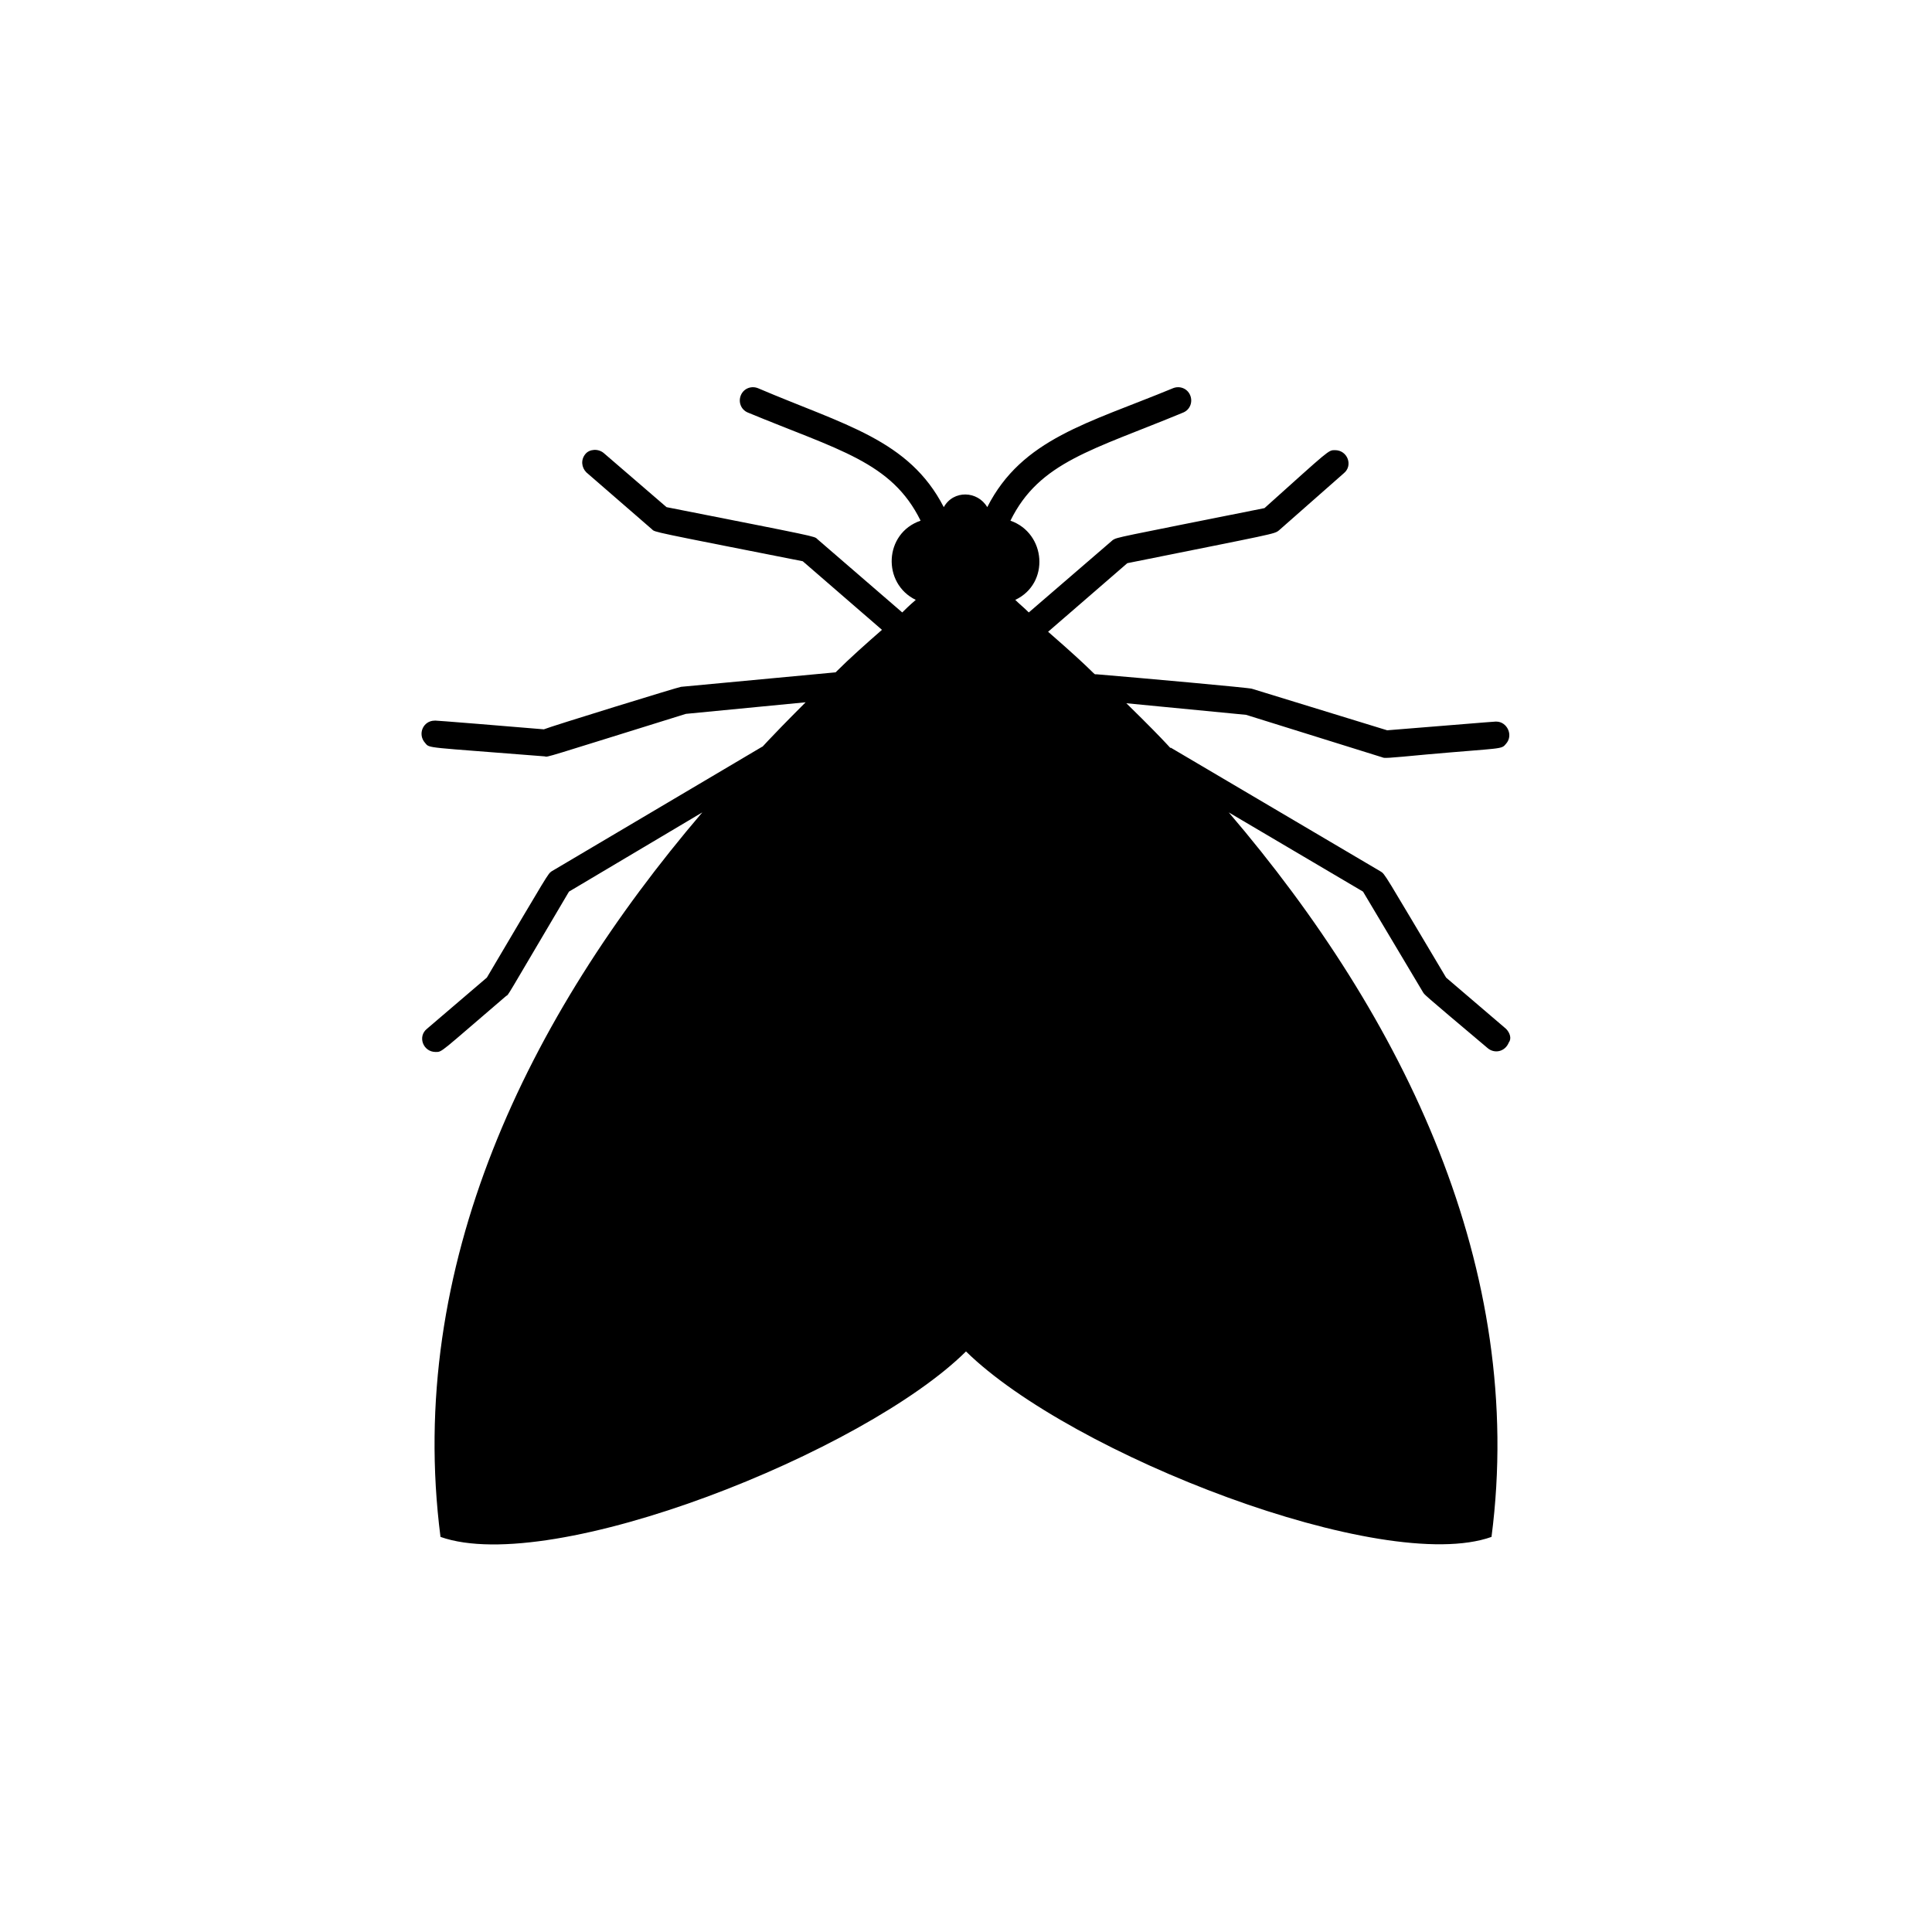 <svg xmlns="http://www.w3.org/2000/svg" xmlns:xlink="http://www.w3.org/1999/xlink" id="Layer_1" x="0px" y="0px" viewBox="0 0 200 200" style="enable-background:new 0 0 200 200;" xml:space="preserve"><style type="text/css">	.st0{fill-rule:evenodd;clip-rule:evenodd;}	.st1{fill:#09090A;}</style><path d="M155.9,106.5l-6.2-5.3c-6.5-10.9-6.3-10.7-6.8-11l-21.7-12.8c-0.1,0.1,0.3,0.2-4.6-4.6l12.4,1.2l14.1,4.4 c0.2,0.1,0.4,0.1,4.6-0.3c7.9-0.7,7.7-0.5,8.2-1.1c0.8-0.9,0.1-2.3-1-2.3c-0.1,0,0.9-0.1-11.3,0.9l-14-4.3 c-0.2-0.1-11.3-1.1-16.1-1.5c-0.4,0,0.4,0.3-5-4.4l8.2-7.1c15.4-3.1,15.2-3,15.7-3.4l6.7-5.9c1-0.8,0.4-2.4-0.9-2.4 c-0.7,0-0.5-0.1-7.3,6c-15.5,3.1-15.2,3-15.7,3.3l-8.7,7.5c-0.5-0.5-1-0.9-1.4-1.3c3.6-1.7,3.2-6.9-0.5-8.2c3-6.1,8.5-7.3,17.9-11.2 c0.7-0.3,1-1.1,0.7-1.8c-0.3-0.7-1.1-1-1.8-0.7c-8.7,3.6-15.6,5.2-19.2,12.3c-1-1.7-3.5-1.8-4.5,0c-3.6-7-10.3-8.5-19.2-12.3 c-0.7-0.3-1.5,0-1.8,0.7c-0.3,0.7,0,1.5,0.7,1.8c9.4,3.9,14.9,5.1,17.9,11.2c-3.8,1.3-4,6.5-0.5,8.2c-0.7,0.6-1.1,1-1.4,1.3 l-8.8-7.6c-0.3-0.3,0.1-0.2-15.6-3.3l-6.5-5.6c-0.6-0.5-1.5-0.4-1.9,0.1c-0.5,0.6-0.4,1.4,0.1,1.9l6.8,5.9c0.3,0.3-0.1,0.2,15.6,3.3 l8.2,7.1c-1.6,1.4-3.3,2.9-4.8,4.4l-16,1.5c-0.2,0-13.5,4.1-14.2,4.4c-12-1-11.2-0.9-11.3-0.9c-1.2,0-1.8,1.4-1,2.3 c0.5,0.6-0.1,0.4,12.4,1.4c0.3,0.1-0.2,0.2,14.6-4.4l12.4-1.2c-4.3,4.3-4.5,4.7-4.5,4.6L57.1,90.2c-0.4,0.3-0.2,0-6.7,11l-6.2,5.3 c-1,0.8-0.4,2.4,0.9,2.4c0.7,0,0.4,0.1,7.3-5.8c0.3-0.2-0.3,0.7,6.5-10.8l13.8-8.2c-18.1,21.2-30.7,47-27.1,75 c11.6,4.1,43.9-8.8,54.4-19.2c10.9,10.7,43.2,23.2,54.4,19.2c3.6-27.7-9-53.7-27.2-75l13.9,8.2l6.2,10.4c0.2,0.3-0.3-0.1,6.7,5.8 c0.7,0.6,1.8,0.4,2.2-0.6C156.5,107.5,156.3,106.9,155.9,106.5z"></path></svg>